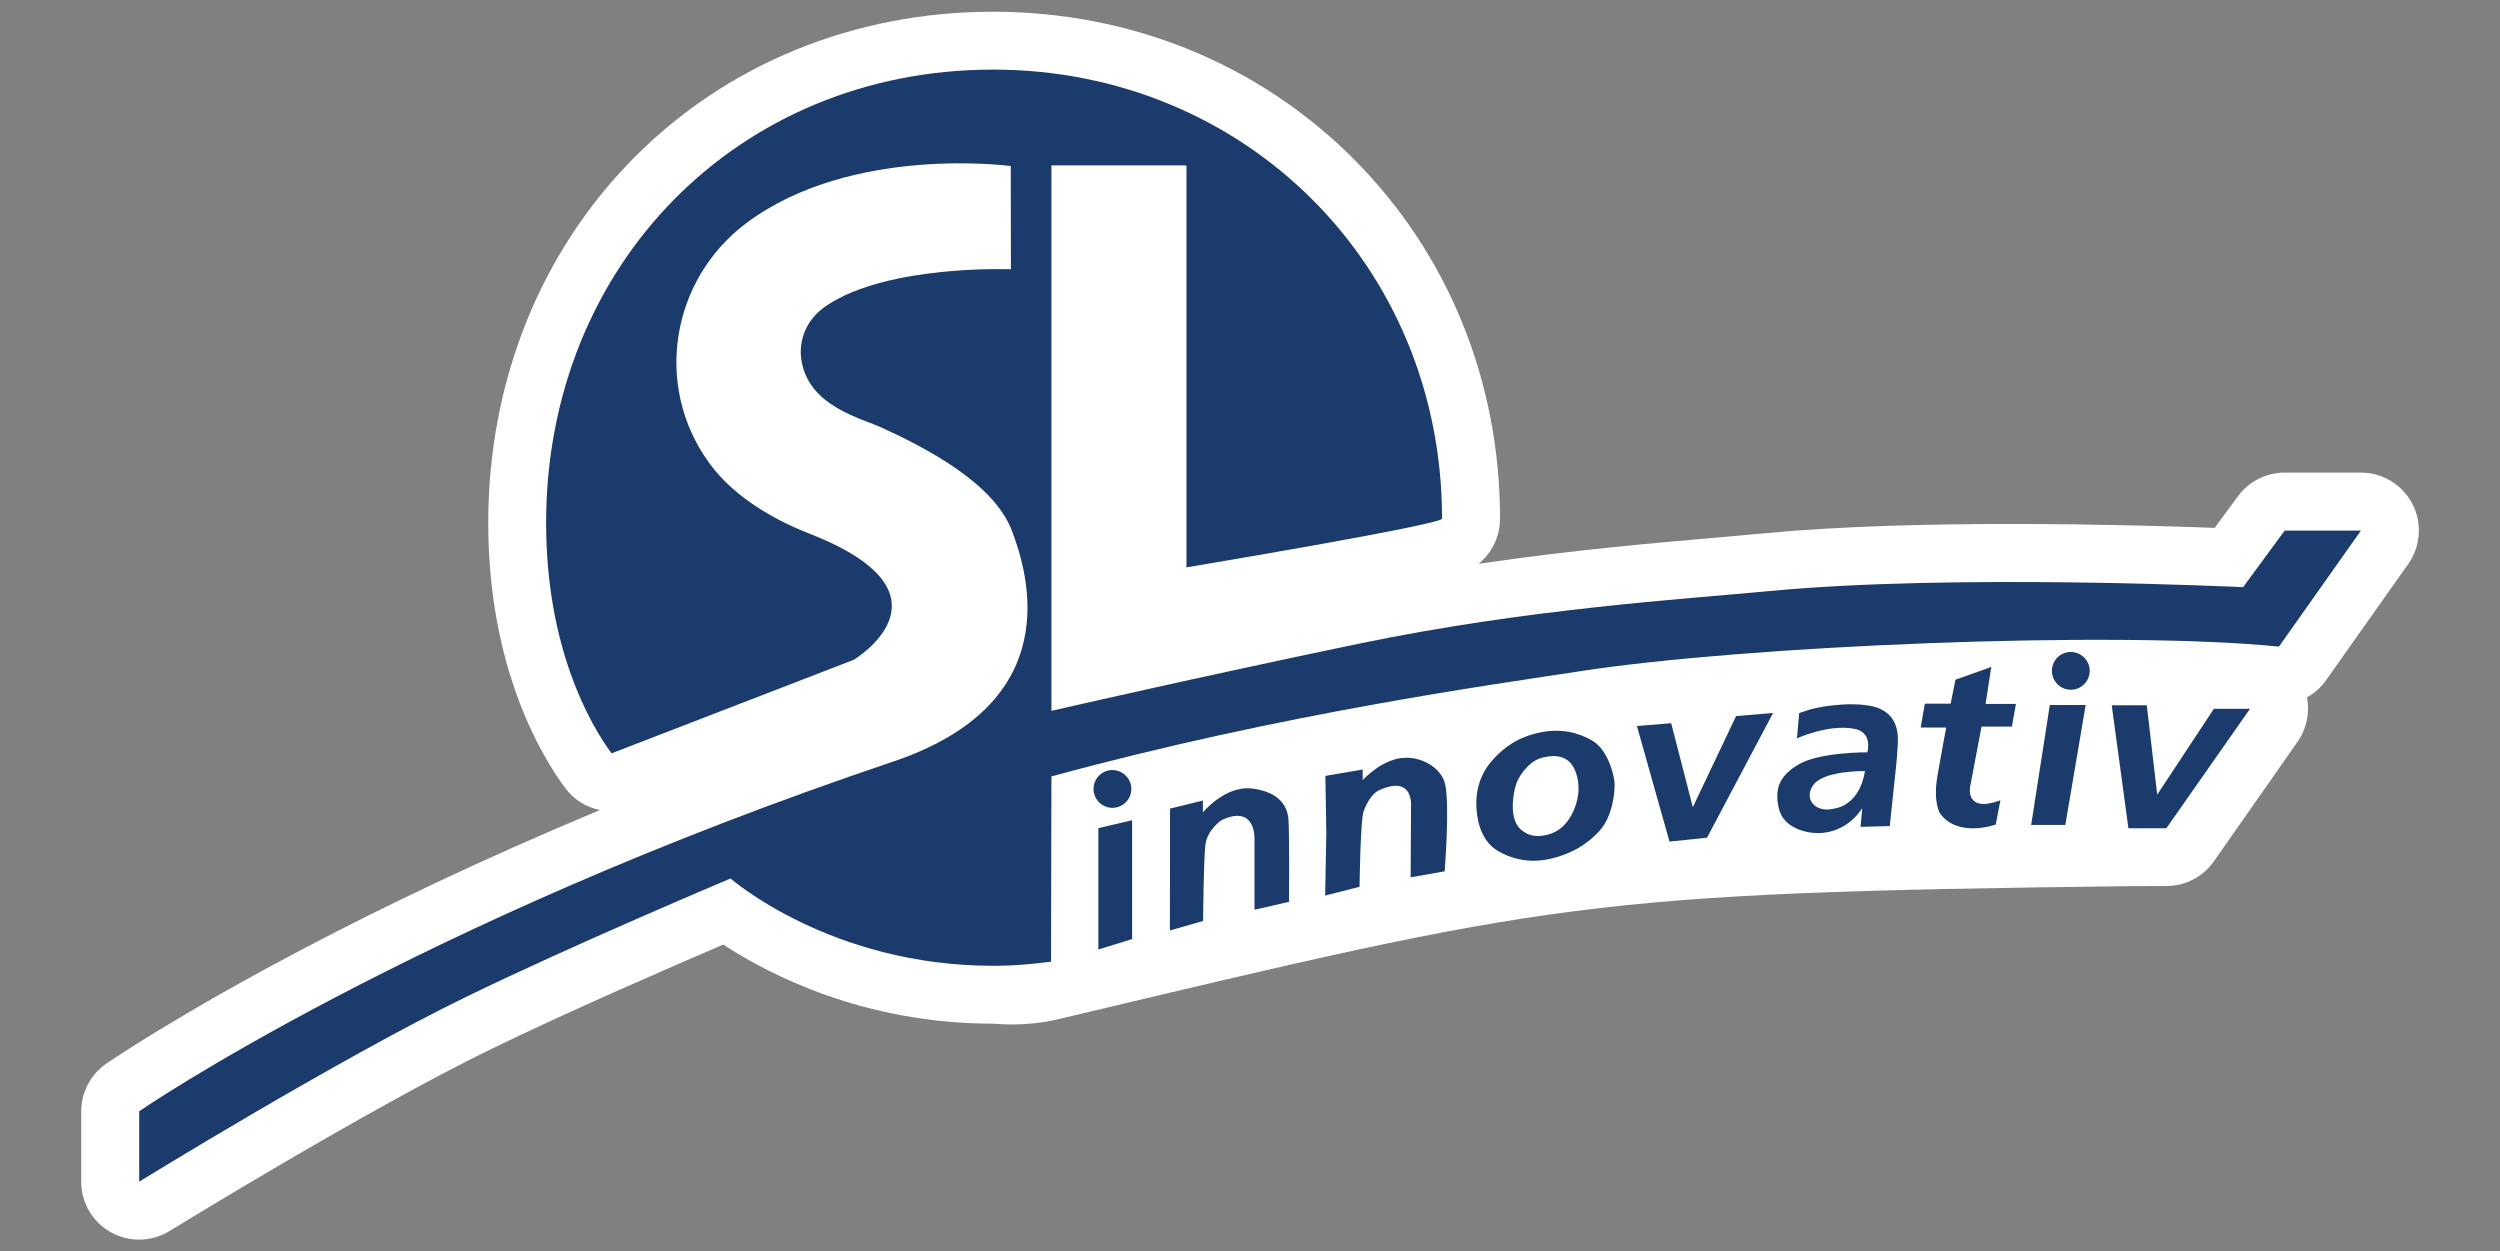 <?xml version="1.0" encoding="utf-8"?>
<!-- Generator: Adobe Illustrator 24.1.0, SVG Export Plug-In . SVG Version: 6.00 Build 0)  -->
<svg version="1.1" id="Ebene_1" xmlns="http://www.w3.org/2000/svg" xmlns:xlink="http://www.w3.org/1999/xlink" x="0px" y="0px"
	 viewBox="0 0 1918.1 960.1" style="enable-background:new 0 0 1918.1 960.1;" xml:space="preserve">
<rect x="0" y="0" width="1918.1" height="960.1" fill="#808080" stroke="none"/>
<style type="text/css">
	.st0{fill-rule:evenodd;clip-rule:evenodd;fill:#FFFFFF;}
	.st1{fill:#1B3B6C;}
	.st2{fill-rule:evenodd;clip-rule:evenodd;fill:#1B3B6C;}
</style>
<path class="st0" d="M1662.2,679.8c14.5,0,28.1-7.1,36.4-19l64.2-91.7c7-10.1,9.5-22.4,7.2-34.1c5.8-3.2,10.9-7.7,14.8-13.3l62.9-89
	c9.6-13.6,10.8-31.4,3.2-46.1c-7.7-14.7-22.9-24-39.5-24h-58.5c-14.1,0-27.4,6.7-35.8,18.1l-17.9,24.3c-61.8-2.3-228.8-7.1-347,4.3
	c-10.4,1-22,2-35.5,3.2c-47.1,4.1-110.8,9.5-182.3,20.1c11.9-9.7,16.5-23.3,16.5-34.7c0-105.8-40.2-204.1-113.1-276.7
	C965.2,48.8,867.2,9,761.9,9C655.4,9,557.3,49.1,485.6,121.9c-71.6,72.6-111,171.8-111,279.3c0,111.6,41.2,179.3,58.9,203.2
	c6.7,9.1,16.3,15,26.8,17.1c-93.4,38.9-168.9,75.7-223.5,104.3C137.1,778,83.7,814.6,81.5,816.1c-12,8.3-19.2,22-19.2,36.6v54
	c0,16.1,8.7,30.9,22.8,38.8c6.8,3.7,14.2,5.6,21.7,5.6c8,0,16.1-2.2,23.4-6.7c1.5-0.9,151.6-93.3,246.8-139.6
	c58.7-28.6,139-63.4,177.9-80.1c35.1,23,107.6,60.6,206.7,60.7c4.2,0.1,24.5,2.7,51.1-3.6C1190,692,1216,685,1633,679.9"/>
<path class="st0" d="M1394.9,683.5"/>
<path class="st0" d="M1281,690.1c1.6,0,3.1-0.1,4.5-0.4l28.8-3"/>
<path class="st0" d="M1082.3,717.4c2.5,0,5.1-0.2,7.7-0.7l26.1-4.6"/>
<path class="st0" d="M1016.7,731.2c3.6,0,7.3-0.4,10.9-1.3l26.4-6.7"/>
<path class="st0" d="M962.6,742.2c3.3,0,6.7-0.3,10-1.1l26.5-6.1"/>
<path class="st0" d="M897.7,758.3c4.1,0,8.2-0.5,12.2-1.9l25.5-7.3"/>
<path class="st0" d="M842.7,772.9c4.4,0,8.8-0.6,13.2-1.8l25.9-8"/>
<g id="Logo_in_Blau">
	<g id="Ebene_2_2_">
		<g id="Ebene_1-2_1_">
			<path class="st1" d="M1203.4,583.9c-5-4-10.3-4.7-19.3-2.8c-10,2-18.3,13.1-20.7,20.1c-2.7,7.7-5.8,27.5,3.6,35.4
				c4.9,4,10.6,6.3,20.4,3.8c18.3-4.5,23.6-26.1,23.7-34.4C1211.3,597.2,1208.6,588.1,1203.4,583.9 M1227.6,637
				c-9.2,10.5-22.2,18.4-38.5,22s-30.1-0.2-40.3-6.4c-10.1-6.2-15.1-18.3-16-32.2s3-26.8,12.3-37.2c9.2-10.4,20-17.7,36.3-21.2
				s30.3,0.2,40.5,6.4c10.4,6.3,15.7,22.1,16.8,31.6C1239.3,608.7,1236.8,626.6,1227.6,637"/>
			<path class="st1" d="M1255.9,557l26.3-2.1l16.6,64.4l33.2-69.9l28.4-2.4l-50.7,95.7l-28.8,3L1255.9,557L1255.9,557z"/>
			<path class="st1" d="M1408,620.2c-15.3,4.4-25-7.8-16.3-18.5s39.2-10.1,39.2-10.1C1426.5,618.4,1408,620.2,1408,620.2
				 M1456.1,565.2c-0.4-6.7-2.7-20.6-22-23.8s-42.4,1.8-46.8,3.4l-6.9,2.3l-1.7,19.4c0,0,24.3-11.2,44.2-7.3c14.3,2.8,9.8,18,9.8,18
				s-36.1-0.2-52.2,9s-19.1,19.9-15.6,34.4s20.4,18.6,30,18.6s23.9-4,33.9-19.1l-1.3,14.3l22.4-0.6l4.6-43.5
				C1454.6,590.2,1456.4,571.9,1456.1,565.2"/>
			<path class="st1" d="M1500.3,521.5l27.5-9.8l-4.4,28.4h23.3l-3.1,17.4h-23.3l-8.8,46.4c0,0-3.8,20.2,23.3,10.1l-3.6,18.6
				c0,0-28.6,10.5-42.6-8.3c0,0-5.8-8.2-2-29.8s6.6-36.3,6.6-36.3h-19.6l3.2-18.3h19.8L1500.3,521.5L1500.3,521.5z"/>
			<path class="st2" d="M868,605.3c0,8-6.5,14.5-14.5,14.5s-14.5-6.5-14.5-14.5s6.5-14.5,14.5-14.5C861.5,590.9,868,597.4,868,605.3
				"/>
			<path class="st2" d="M842.7,635.4l25.9-6.1v91.2l-25.9,8V635.4z"/>
			<path class="st2" d="M1016.9,595.3l28.6-4.9v8.2c0,0,15.1-17,32.8-17.2c13.8-0.4,27.9,8.4,30.5,20.4c3.6,16.9-0.4,66.7-0.4,66.7
				l-26.1,4.6l0.3-55.6c0,0,1.5-23.5-25.1-10.9c0,0-6.6,2.8-11.3,16c-2.5,6.9-3.1,57.8-3.1,57.8l-26.4,6.7l0.9-47.5L1016.9,595.3z"
				/>
			<path class="st2" d="M897.7,620.4l25.2-6.2v9.1c0,0,17.1-20.8,37.7-18.3c20.6,2.5,27,13.2,27.9,23.2s0.5,63.7,0.5,63.7l-26.5,6.1
				v-54.3c0,0,1.2-27-25.4-14.4c0,0-10.7,7.3-12.2,18.4c-1.5,11.1-1.8,58.9-1.8,58.9l-25.5,7.3L897.7,620.4L897.7,620.4z"/>
			<path class="st2" d="M1603.3,514.7c0,8-6.5,14.5-14.5,14.5s-14.5-6.5-14.5-14.5s6.5-14.5,14.5-14.5l0,0
				C1596.8,500.3,1603.3,506.7,1603.3,514.7"/>
			<path class="st2" d="M1572.7,540.9h27.5l-15.6,92h-26.2L1572.7,540.9z"/>
			<path class="st2" d="M1620.2,541.1h26.9l8,68.6l43.5-65.9h27.7l-64.2,91.7H1633L1620.2,541.1z"/>
			<path class="st2" d="M106.8,852.6v54c0,0,152.4-93.9,250.7-141.7c81.9-39.9,203-90.9,203-90.9s76.4,67,201.4,67
				c0,0,18.3,0.4,44.5-3.2l0.3-142.1c177.6-48.5,341.9-70.9,404.9-80.6c125.7-19.6,410-31.7,536.9-19l62.9-89h-58.5l-31.9,43.4
				c0,0-221.6-10.7-364.5,3.1c-64.2,6.1-183.9,13.3-314.1,40.3c-124.6,25.9-235.7,51.5-235.7,51.5V126.9h103.6v308.4
				c0,0,196.1-32.7,196.1-37.4c0-194.7-151.8-344.5-344.5-344.5C566.6,53.4,419,203.2,419,401.2c0,95.7,33.7,154.5,50.2,176.8
				l185.9-71.8c0,0,84.2-50.5-33.7-96.6c-33.1-13-60.9-31.5-77.5-54.7c-42.6-58.9-29.1-140.4,28.8-183.8
				c80.6-60.3,202.8-43.7,202.8-43.7l0.1,79.2c0,0-93.4-3.8-140.9,27.5c-25.1,16.5-25.1,45.9-10,64.4c14.4,17.6,40.9,24.6,50.7,29.1
				c35.5,16.2,87.1,43,101,79.7c12.9,33.8,42,132.3-91.4,177.1C315.8,708.7,106.8,852.6,106.8,852.6"/>
		</g>
	</g>
</g>
</svg>
